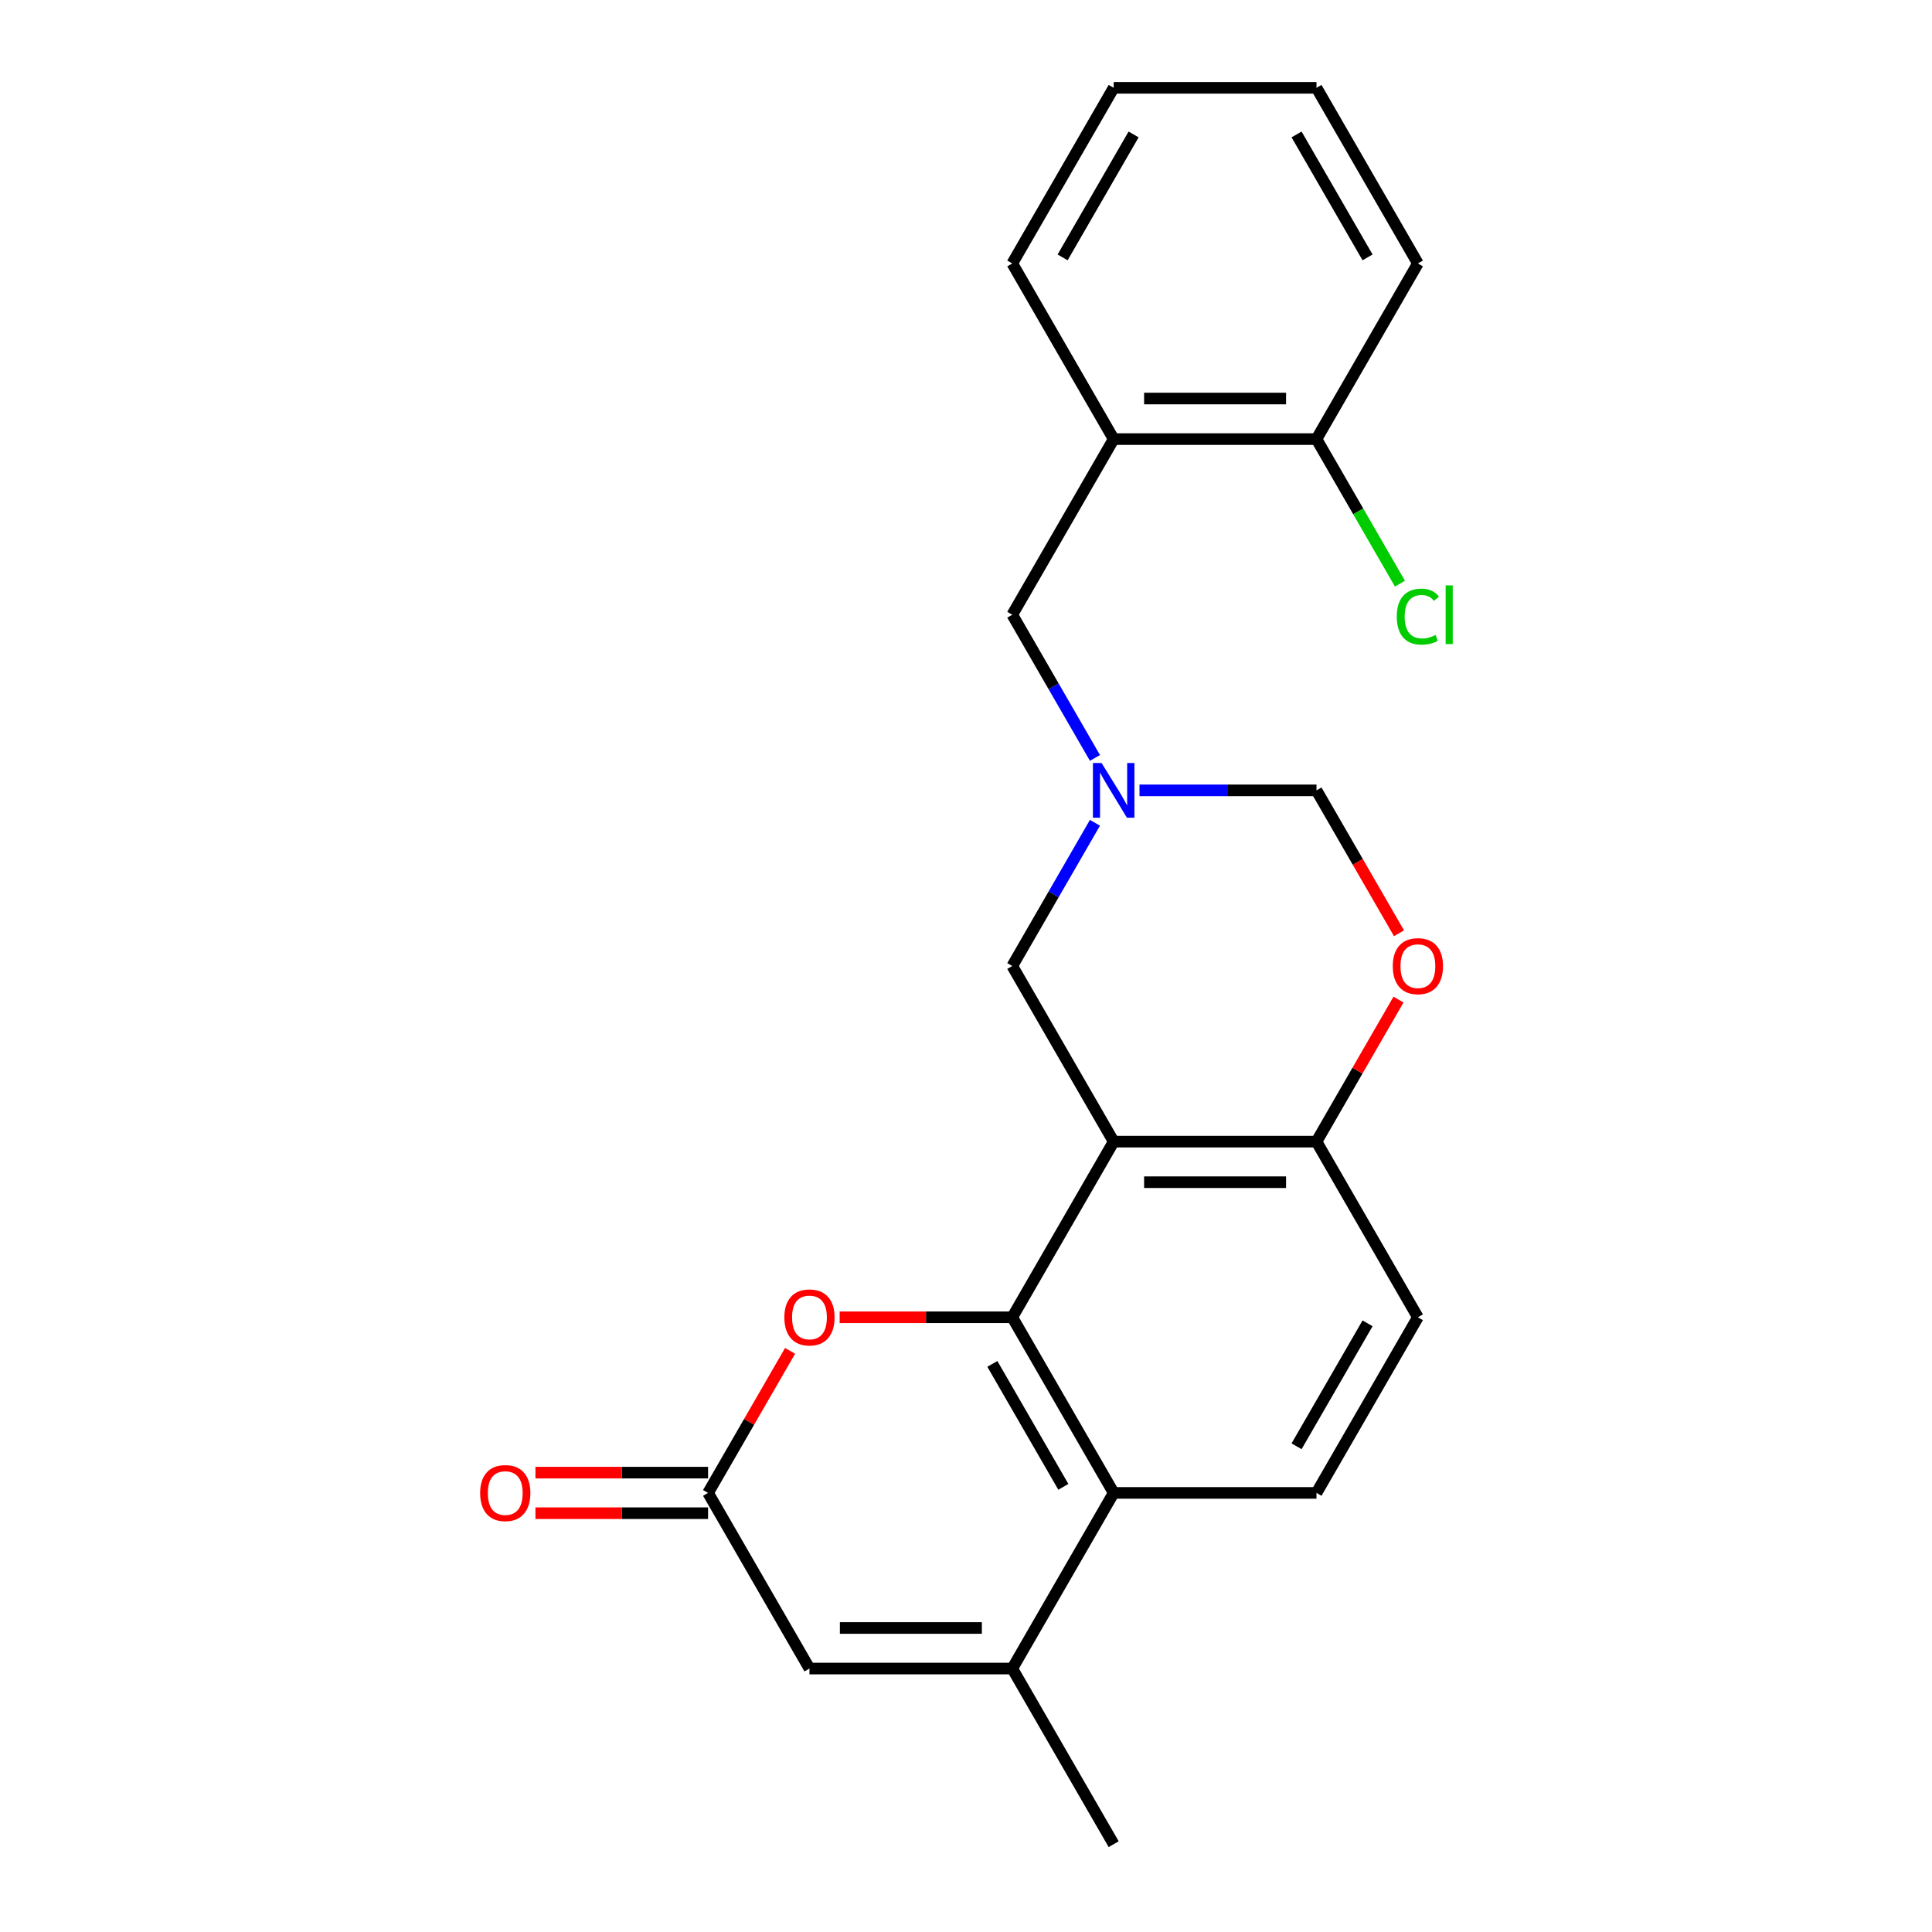 <?xml version='1.0' encoding='iso-8859-1'?>
<svg version='1.1' baseProfile='full'
              xmlns='http://www.w3.org/2000/svg'
                      xmlns:rdkit='http://www.rdkit.org/xml'
                      xmlns:xlink='http://www.w3.org/1999/xlink'
                  xml:space='preserve'
width='1000px' height='1000px' viewBox='0 0 1000 1000'>
<!-- END OF HEADER -->
<rect style='opacity:1.0;fill:#FFFFFF;stroke:none' width='1000' height='1000' x='0' y='0'> </rect>
<path class='bond-0' d='M 523.952,681.818 L 576.439,590.909' style='fill:none;fill-rule:evenodd;stroke:#000000;stroke-width:6px;stroke-linecap:butt;stroke-linejoin:miter;stroke-opacity:1' />
<path class='bond-1' d='M 523.952,681.818 L 576.439,772.727' style='fill:none;fill-rule:evenodd;stroke:#000000;stroke-width:6px;stroke-linecap:butt;stroke-linejoin:miter;stroke-opacity:1' />
<path class='bond-1' d='M 513.643,705.952 L 550.384,769.588' style='fill:none;fill-rule:evenodd;stroke:#000000;stroke-width:6px;stroke-linecap:butt;stroke-linejoin:miter;stroke-opacity:1' />
<path class='bond-3' d='M 523.952,681.818 L 479.278,681.818' style='fill:none;fill-rule:evenodd;stroke:#000000;stroke-width:6px;stroke-linecap:butt;stroke-linejoin:miter;stroke-opacity:1' />
<path class='bond-3' d='M 479.278,681.818 L 434.604,681.818' style='fill:none;fill-rule:evenodd;stroke:#FF0000;stroke-width:6px;stroke-linecap:butt;stroke-linejoin:miter;stroke-opacity:1' />
<path class='bond-7' d='M 576.439,590.909 L 681.411,590.909' style='fill:none;fill-rule:evenodd;stroke:#000000;stroke-width:6px;stroke-linecap:butt;stroke-linejoin:miter;stroke-opacity:1' />
<path class='bond-7' d='M 592.185,611.904 L 665.666,611.904' style='fill:none;fill-rule:evenodd;stroke:#000000;stroke-width:6px;stroke-linecap:butt;stroke-linejoin:miter;stroke-opacity:1' />
<path class='bond-9' d='M 576.439,590.909 L 523.952,500' style='fill:none;fill-rule:evenodd;stroke:#000000;stroke-width:6px;stroke-linecap:butt;stroke-linejoin:miter;stroke-opacity:1' />
<path class='bond-2' d='M 576.439,772.727 L 523.952,863.636' style='fill:none;fill-rule:evenodd;stroke:#000000;stroke-width:6px;stroke-linecap:butt;stroke-linejoin:miter;stroke-opacity:1' />
<path class='bond-11' d='M 576.439,772.727 L 681.411,772.727' style='fill:none;fill-rule:evenodd;stroke:#000000;stroke-width:6px;stroke-linecap:butt;stroke-linejoin:miter;stroke-opacity:1' />
<path class='bond-18' d='M 523.952,863.636 L 576.439,954.545' style='fill:none;fill-rule:evenodd;stroke:#000000;stroke-width:6px;stroke-linecap:butt;stroke-linejoin:miter;stroke-opacity:1' />
<path class='bond-23' d='M 523.952,863.636 L 418.98,863.636' style='fill:none;fill-rule:evenodd;stroke:#000000;stroke-width:6px;stroke-linecap:butt;stroke-linejoin:miter;stroke-opacity:1' />
<path class='bond-23' d='M 508.206,842.642 L 434.725,842.642' style='fill:none;fill-rule:evenodd;stroke:#000000;stroke-width:6px;stroke-linecap:butt;stroke-linejoin:miter;stroke-opacity:1' />
<path class='bond-4' d='M 408.943,699.203 L 387.718,735.965' style='fill:none;fill-rule:evenodd;stroke:#FF0000;stroke-width:6px;stroke-linecap:butt;stroke-linejoin:miter;stroke-opacity:1' />
<path class='bond-4' d='M 387.718,735.965 L 366.493,772.727' style='fill:none;fill-rule:evenodd;stroke:#000000;stroke-width:6px;stroke-linecap:butt;stroke-linejoin:miter;stroke-opacity:1' />
<path class='bond-6' d='M 366.493,772.727 L 418.98,863.636' style='fill:none;fill-rule:evenodd;stroke:#000000;stroke-width:6px;stroke-linecap:butt;stroke-linejoin:miter;stroke-opacity:1' />
<path class='bond-15' d='M 366.493,762.23 L 321.819,762.23' style='fill:none;fill-rule:evenodd;stroke:#000000;stroke-width:6px;stroke-linecap:butt;stroke-linejoin:miter;stroke-opacity:1' />
<path class='bond-15' d='M 321.819,762.23 L 277.145,762.23' style='fill:none;fill-rule:evenodd;stroke:#FF0000;stroke-width:6px;stroke-linecap:butt;stroke-linejoin:miter;stroke-opacity:1' />
<path class='bond-15' d='M 366.493,783.225 L 321.819,783.225' style='fill:none;fill-rule:evenodd;stroke:#000000;stroke-width:6px;stroke-linecap:butt;stroke-linejoin:miter;stroke-opacity:1' />
<path class='bond-15' d='M 321.819,783.225 L 277.145,783.225' style='fill:none;fill-rule:evenodd;stroke:#FF0000;stroke-width:6px;stroke-linecap:butt;stroke-linejoin:miter;stroke-opacity:1' />
<path class='bond-5' d='M 566.748,425.875 L 545.35,462.938' style='fill:none;fill-rule:evenodd;stroke:#0000FF;stroke-width:6px;stroke-linecap:butt;stroke-linejoin:miter;stroke-opacity:1' />
<path class='bond-5' d='M 545.35,462.938 L 523.952,500' style='fill:none;fill-rule:evenodd;stroke:#000000;stroke-width:6px;stroke-linecap:butt;stroke-linejoin:miter;stroke-opacity:1' />
<path class='bond-12' d='M 589.803,409.091 L 635.607,409.091' style='fill:none;fill-rule:evenodd;stroke:#0000FF;stroke-width:6px;stroke-linecap:butt;stroke-linejoin:miter;stroke-opacity:1' />
<path class='bond-12' d='M 635.607,409.091 L 681.411,409.091' style='fill:none;fill-rule:evenodd;stroke:#000000;stroke-width:6px;stroke-linecap:butt;stroke-linejoin:miter;stroke-opacity:1' />
<path class='bond-13' d='M 566.748,392.307 L 545.35,355.244' style='fill:none;fill-rule:evenodd;stroke:#0000FF;stroke-width:6px;stroke-linecap:butt;stroke-linejoin:miter;stroke-opacity:1' />
<path class='bond-13' d='M 545.35,355.244 L 523.952,318.182' style='fill:none;fill-rule:evenodd;stroke:#000000;stroke-width:6px;stroke-linecap:butt;stroke-linejoin:miter;stroke-opacity:1' />
<path class='bond-8' d='M 681.411,590.909 L 702.636,554.147' style='fill:none;fill-rule:evenodd;stroke:#000000;stroke-width:6px;stroke-linecap:butt;stroke-linejoin:miter;stroke-opacity:1' />
<path class='bond-8' d='M 702.636,554.147 L 723.861,517.384' style='fill:none;fill-rule:evenodd;stroke:#FF0000;stroke-width:6px;stroke-linecap:butt;stroke-linejoin:miter;stroke-opacity:1' />
<path class='bond-24' d='M 681.411,590.909 L 733.898,681.818' style='fill:none;fill-rule:evenodd;stroke:#000000;stroke-width:6px;stroke-linecap:butt;stroke-linejoin:miter;stroke-opacity:1' />
<path class='bond-25' d='M 724.115,483.056 L 702.763,446.073' style='fill:none;fill-rule:evenodd;stroke:#FF0000;stroke-width:6px;stroke-linecap:butt;stroke-linejoin:miter;stroke-opacity:1' />
<path class='bond-25' d='M 702.763,446.073 L 681.411,409.091' style='fill:none;fill-rule:evenodd;stroke:#000000;stroke-width:6px;stroke-linecap:butt;stroke-linejoin:miter;stroke-opacity:1' />
<path class='bond-10' d='M 576.439,227.273 L 523.952,318.182' style='fill:none;fill-rule:evenodd;stroke:#000000;stroke-width:6px;stroke-linecap:butt;stroke-linejoin:miter;stroke-opacity:1' />
<path class='bond-14' d='M 576.439,227.273 L 681.411,227.273' style='fill:none;fill-rule:evenodd;stroke:#000000;stroke-width:6px;stroke-linecap:butt;stroke-linejoin:miter;stroke-opacity:1' />
<path class='bond-14' d='M 592.185,206.278 L 665.666,206.278' style='fill:none;fill-rule:evenodd;stroke:#000000;stroke-width:6px;stroke-linecap:butt;stroke-linejoin:miter;stroke-opacity:1' />
<path class='bond-19' d='M 576.439,227.273 L 523.952,136.364' style='fill:none;fill-rule:evenodd;stroke:#000000;stroke-width:6px;stroke-linecap:butt;stroke-linejoin:miter;stroke-opacity:1' />
<path class='bond-16' d='M 681.411,772.727 L 733.898,681.818' style='fill:none;fill-rule:evenodd;stroke:#000000;stroke-width:6px;stroke-linecap:butt;stroke-linejoin:miter;stroke-opacity:1' />
<path class='bond-16' d='M 671.103,748.594 L 707.843,684.957' style='fill:none;fill-rule:evenodd;stroke:#000000;stroke-width:6px;stroke-linecap:butt;stroke-linejoin:miter;stroke-opacity:1' />
<path class='bond-17' d='M 681.411,227.273 L 703.012,264.685' style='fill:none;fill-rule:evenodd;stroke:#000000;stroke-width:6px;stroke-linecap:butt;stroke-linejoin:miter;stroke-opacity:1' />
<path class='bond-17' d='M 703.012,264.685 L 724.612,302.097' style='fill:none;fill-rule:evenodd;stroke:#00CC00;stroke-width:6px;stroke-linecap:butt;stroke-linejoin:miter;stroke-opacity:1' />
<path class='bond-20' d='M 681.411,227.273 L 733.898,136.364' style='fill:none;fill-rule:evenodd;stroke:#000000;stroke-width:6px;stroke-linecap:butt;stroke-linejoin:miter;stroke-opacity:1' />
<path class='bond-21' d='M 523.952,136.364 L 576.439,45.455' style='fill:none;fill-rule:evenodd;stroke:#000000;stroke-width:6px;stroke-linecap:butt;stroke-linejoin:miter;stroke-opacity:1' />
<path class='bond-21' d='M 550.007,133.225 L 586.748,69.588' style='fill:none;fill-rule:evenodd;stroke:#000000;stroke-width:6px;stroke-linecap:butt;stroke-linejoin:miter;stroke-opacity:1' />
<path class='bond-26' d='M 733.898,136.364 L 681.411,45.455' style='fill:none;fill-rule:evenodd;stroke:#000000;stroke-width:6px;stroke-linecap:butt;stroke-linejoin:miter;stroke-opacity:1' />
<path class='bond-26' d='M 707.843,133.225 L 671.103,69.588' style='fill:none;fill-rule:evenodd;stroke:#000000;stroke-width:6px;stroke-linecap:butt;stroke-linejoin:miter;stroke-opacity:1' />
<path class='bond-22' d='M 576.439,45.455 L 681.411,45.455' style='fill:none;fill-rule:evenodd;stroke:#000000;stroke-width:6px;stroke-linecap:butt;stroke-linejoin:miter;stroke-opacity:1' />
<path  class='atom-4' d='M 405.98 681.898
Q 405.98 675.098, 409.34 671.298
Q 412.7 667.498, 418.98 667.498
Q 425.26 667.498, 428.62 671.298
Q 431.98 675.098, 431.98 681.898
Q 431.98 688.778, 428.58 692.698
Q 425.18 696.578, 418.98 696.578
Q 412.74 696.578, 409.34 692.698
Q 405.98 688.818, 405.98 681.898
M 418.98 693.378
Q 423.3 693.378, 425.62 690.498
Q 427.98 687.578, 427.98 681.898
Q 427.98 676.338, 425.62 673.538
Q 423.3 670.698, 418.98 670.698
Q 414.66 670.698, 412.3 673.498
Q 409.98 676.298, 409.98 681.898
Q 409.98 687.618, 412.3 690.498
Q 414.66 693.378, 418.98 693.378
' fill='#FF0000'/>
<path  class='atom-6' d='M 570.179 394.931
L 579.459 409.931
Q 580.379 411.411, 581.859 414.091
Q 583.339 416.771, 583.419 416.931
L 583.419 394.931
L 587.179 394.931
L 587.179 423.251
L 583.299 423.251
L 573.339 406.851
Q 572.179 404.931, 570.939 402.731
Q 569.739 400.531, 569.379 399.851
L 569.379 423.251
L 565.699 423.251
L 565.699 394.931
L 570.179 394.931
' fill='#0000FF'/>
<path  class='atom-9' d='M 720.898 500.08
Q 720.898 493.28, 724.258 489.48
Q 727.618 485.68, 733.898 485.68
Q 740.178 485.68, 743.538 489.48
Q 746.898 493.28, 746.898 500.08
Q 746.898 506.96, 743.498 510.88
Q 740.098 514.76, 733.898 514.76
Q 727.658 514.76, 724.258 510.88
Q 720.898 507, 720.898 500.08
M 733.898 511.56
Q 738.218 511.56, 740.538 508.68
Q 742.898 505.76, 742.898 500.08
Q 742.898 494.52, 740.538 491.72
Q 738.218 488.88, 733.898 488.88
Q 729.578 488.88, 727.218 491.68
Q 724.898 494.48, 724.898 500.08
Q 724.898 505.8, 727.218 508.68
Q 729.578 511.56, 733.898 511.56
' fill='#FF0000'/>
<path  class='atom-16' d='M 248.52 772.807
Q 248.52 766.007, 251.88 762.207
Q 255.24 758.407, 261.52 758.407
Q 267.8 758.407, 271.16 762.207
Q 274.52 766.007, 274.52 772.807
Q 274.52 779.687, 271.12 783.607
Q 267.72 787.487, 261.52 787.487
Q 255.28 787.487, 251.88 783.607
Q 248.52 779.727, 248.52 772.807
M 261.52 784.287
Q 265.84 784.287, 268.16 781.407
Q 270.52 778.487, 270.52 772.807
Q 270.52 767.247, 268.16 764.447
Q 265.84 761.607, 261.52 761.607
Q 257.2 761.607, 254.84 764.407
Q 252.52 767.207, 252.52 772.807
Q 252.52 778.527, 254.84 781.407
Q 257.2 784.287, 261.52 784.287
' fill='#FF0000'/>
<path  class='atom-18' d='M 722.978 319.162
Q 722.978 312.122, 726.258 308.442
Q 729.578 304.722, 735.858 304.722
Q 741.698 304.722, 744.818 308.842
L 742.178 311.002
Q 739.898 308.002, 735.858 308.002
Q 731.578 308.002, 729.298 310.882
Q 727.058 313.722, 727.058 319.162
Q 727.058 324.762, 729.378 327.642
Q 731.738 330.522, 736.298 330.522
Q 739.418 330.522, 743.058 328.642
L 744.178 331.642
Q 742.698 332.602, 740.458 333.162
Q 738.218 333.722, 735.738 333.722
Q 729.578 333.722, 726.258 329.962
Q 722.978 326.202, 722.978 319.162
' fill='#00CC00'/>
<path  class='atom-18' d='M 748.258 303.002
L 751.938 303.002
L 751.938 333.362
L 748.258 333.362
L 748.258 303.002
' fill='#00CC00'/>
</svg>

